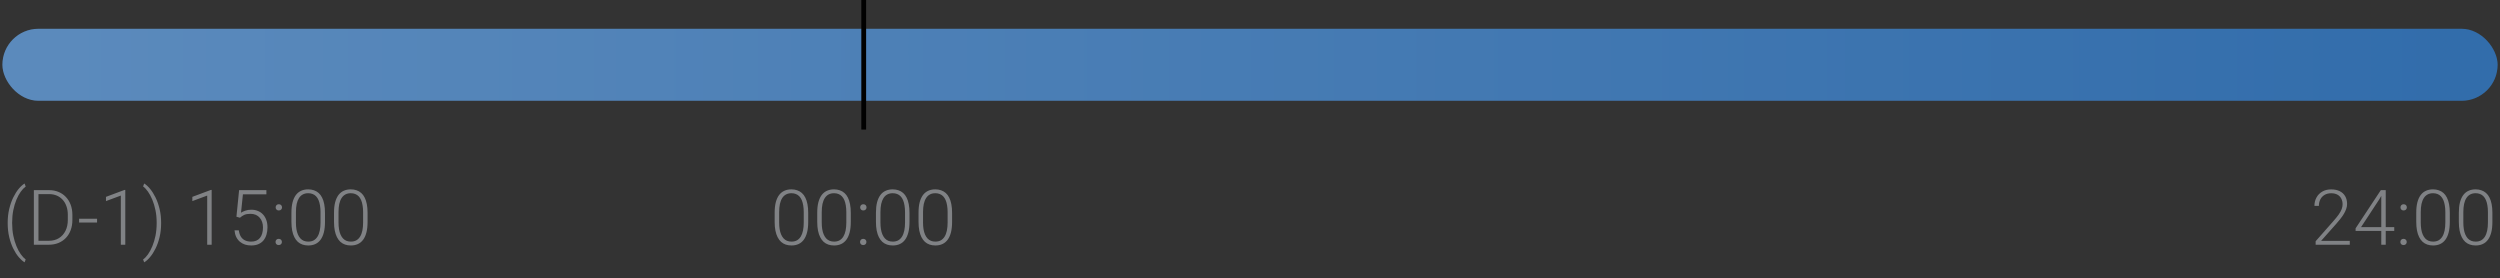 <svg width="521" height="58" viewBox="0 0 521 58" fill="none" xmlns="http://www.w3.org/2000/svg">
<rect x="0" y="0" width="521" height="58" fill="#333333" stroke="none"/>
<rect x="0.5" y="6" width="520" height="15" rx="7.5" fill="#326DAB"/>
<rect x="0.5" y="6" width="520" height="15" rx="7.5" fill="url(#paint0_linear_206_11644)" fill-opacity="0.2"/>
<path d="M1.602 46.516V46.398C1.602 45.383 1.708 44.432 1.922 43.547C2.135 42.661 2.414 41.865 2.758 41.156C3.107 40.448 3.487 39.846 3.898 39.352C4.315 38.852 4.724 38.482 5.125 38.242L5.352 38.883C5.008 39.128 4.667 39.482 4.328 39.945C3.995 40.409 3.693 40.966 3.422 41.617C3.151 42.268 2.935 42.995 2.773 43.797C2.612 44.599 2.531 45.458 2.531 46.375V46.531C2.531 47.448 2.612 48.307 2.773 49.109C2.935 49.911 3.151 50.638 3.422 51.289C3.693 51.945 3.995 52.508 4.328 52.977C4.667 53.45 5.008 53.815 5.352 54.07L5.125 54.672C4.724 54.432 4.315 54.068 3.898 53.578C3.487 53.094 3.107 52.5 2.758 51.797C2.414 51.099 2.135 50.305 1.922 49.414C1.708 48.523 1.602 47.557 1.602 46.516ZM10.164 51H7.586L7.602 50.18H10.164C10.982 50.18 11.685 49.997 12.273 49.633C12.867 49.263 13.325 48.753 13.648 48.102C13.971 47.45 14.133 46.695 14.133 45.836V44.773C14.133 44.117 14.039 43.523 13.852 42.992C13.669 42.461 13.406 42.008 13.062 41.633C12.719 41.253 12.307 40.961 11.828 40.758C11.354 40.555 10.823 40.453 10.234 40.453H7.539V39.625H10.234C10.943 39.625 11.591 39.747 12.18 39.992C12.773 40.232 13.287 40.581 13.719 41.039C14.156 41.492 14.492 42.036 14.727 42.672C14.966 43.307 15.086 44.016 15.086 44.797V45.836C15.086 46.617 14.966 47.325 14.727 47.961C14.492 48.596 14.156 49.141 13.719 49.594C13.281 50.047 12.763 50.396 12.164 50.641C11.565 50.88 10.898 51 10.164 51ZM8.016 39.625V51H7.055V39.625H8.016ZM20.227 45.578V46.383H16.484V45.578H20.227ZM26.109 39.578V51H25.18V40.758L22.086 41.906V41.023L25.953 39.578H26.109ZM33.578 46.398V46.516C33.578 47.557 33.471 48.523 33.258 49.414C33.044 50.305 32.763 51.099 32.414 51.797C32.065 52.5 31.685 53.094 31.273 53.578C30.862 54.068 30.453 54.432 30.047 54.672L29.82 54.07C30.169 53.825 30.51 53.469 30.844 53C31.177 52.531 31.479 51.966 31.75 51.305C32.026 50.648 32.245 49.919 32.406 49.117C32.568 48.31 32.648 47.448 32.648 46.531V46.375C32.648 45.458 32.565 44.599 32.398 43.797C32.232 42.99 32.01 42.258 31.734 41.602C31.458 40.945 31.154 40.383 30.82 39.914C30.487 39.445 30.154 39.091 29.82 38.852L30.047 38.242C30.453 38.482 30.862 38.852 31.273 39.352C31.685 39.846 32.065 40.448 32.414 41.156C32.763 41.865 33.044 42.661 33.258 43.547C33.471 44.432 33.578 45.383 33.578 46.398ZM44.109 39.578V51H43.18V40.758L40.086 41.906V41.023L43.953 39.578H44.109ZM50.008 45.375L49.273 45.164L49.828 39.625H55.516V40.5H50.625L50.227 44.328C50.425 44.188 50.711 44.05 51.086 43.914C51.466 43.773 51.893 43.703 52.367 43.703C52.872 43.703 53.331 43.789 53.742 43.961C54.159 44.128 54.516 44.372 54.812 44.695C55.109 45.013 55.339 45.398 55.5 45.852C55.661 46.3 55.742 46.807 55.742 47.375C55.742 47.922 55.675 48.425 55.539 48.883C55.404 49.341 55.198 49.742 54.922 50.086C54.646 50.425 54.294 50.688 53.867 50.875C53.44 51.062 52.932 51.156 52.344 51.156C51.891 51.156 51.464 51.094 51.062 50.969C50.667 50.839 50.312 50.643 50 50.383C49.688 50.122 49.432 49.794 49.234 49.398C49.042 49.003 48.922 48.539 48.875 48.008H49.773C49.836 48.518 49.974 48.948 50.188 49.297C50.401 49.646 50.688 49.909 51.047 50.086C51.411 50.263 51.844 50.352 52.344 50.352C52.75 50.352 53.104 50.286 53.406 50.156C53.714 50.026 53.969 49.836 54.172 49.586C54.38 49.331 54.536 49.021 54.641 48.656C54.75 48.286 54.805 47.865 54.805 47.391C54.805 46.984 54.747 46.612 54.633 46.273C54.518 45.93 54.349 45.63 54.125 45.375C53.906 45.115 53.635 44.914 53.312 44.773C52.99 44.633 52.62 44.562 52.203 44.562C51.661 44.562 51.229 44.635 50.906 44.781C50.589 44.927 50.289 45.125 50.008 45.375ZM57.422 50.43C57.422 50.247 57.479 50.094 57.594 49.969C57.714 49.839 57.875 49.773 58.078 49.773C58.286 49.773 58.45 49.836 58.57 49.961C58.69 50.086 58.75 50.242 58.75 50.43C58.75 50.607 58.69 50.758 58.57 50.883C58.45 51.008 58.286 51.07 58.078 51.07C57.875 51.07 57.714 51.008 57.594 50.883C57.479 50.758 57.422 50.607 57.422 50.43ZM57.445 43.219C57.445 43.036 57.503 42.883 57.617 42.758C57.737 42.628 57.898 42.562 58.102 42.562C58.31 42.562 58.474 42.625 58.594 42.75C58.714 42.875 58.773 43.031 58.773 43.219C58.773 43.396 58.714 43.547 58.594 43.672C58.474 43.797 58.31 43.859 58.102 43.859C57.898 43.859 57.737 43.797 57.617 43.672C57.503 43.547 57.445 43.396 57.445 43.219ZM67.727 44.336V46.25C67.727 47.083 67.648 47.81 67.492 48.43C67.336 49.044 67.107 49.555 66.805 49.961C66.508 50.362 66.143 50.661 65.711 50.859C65.284 51.057 64.794 51.156 64.242 51.156C63.805 51.156 63.404 51.094 63.039 50.969C62.675 50.844 62.349 50.654 62.062 50.398C61.781 50.138 61.542 49.812 61.344 49.422C61.146 49.031 60.995 48.573 60.891 48.047C60.786 47.516 60.734 46.917 60.734 46.25V44.336C60.734 43.497 60.812 42.773 60.969 42.164C61.13 41.555 61.359 41.05 61.656 40.648C61.958 40.247 62.325 39.95 62.758 39.758C63.19 39.56 63.68 39.461 64.227 39.461C64.664 39.461 65.065 39.526 65.43 39.656C65.799 39.781 66.125 39.969 66.406 40.219C66.693 40.469 66.932 40.789 67.125 41.18C67.323 41.565 67.471 42.021 67.57 42.547C67.674 43.073 67.727 43.669 67.727 44.336ZM66.797 46.359V44.219C66.797 43.703 66.76 43.234 66.688 42.812C66.62 42.391 66.518 42.021 66.383 41.703C66.247 41.385 66.076 41.12 65.867 40.906C65.664 40.693 65.424 40.534 65.148 40.43C64.878 40.32 64.57 40.266 64.227 40.266C63.805 40.266 63.432 40.352 63.109 40.523C62.792 40.69 62.526 40.94 62.312 41.273C62.099 41.602 61.938 42.013 61.828 42.508C61.724 43.003 61.672 43.573 61.672 44.219V46.359C61.672 46.87 61.706 47.336 61.773 47.758C61.841 48.175 61.945 48.544 62.086 48.867C62.227 49.19 62.398 49.464 62.602 49.688C62.81 49.906 63.05 50.073 63.32 50.188C63.596 50.297 63.904 50.352 64.242 50.352C64.674 50.352 65.049 50.266 65.367 50.094C65.685 49.917 65.951 49.659 66.164 49.32C66.378 48.977 66.537 48.557 66.641 48.062C66.745 47.562 66.797 46.995 66.797 46.359ZM76.602 44.336V46.25C76.602 47.083 76.523 47.81 76.367 48.43C76.211 49.044 75.982 49.555 75.68 49.961C75.383 50.362 75.018 50.661 74.586 50.859C74.159 51.057 73.669 51.156 73.117 51.156C72.68 51.156 72.279 51.094 71.914 50.969C71.549 50.844 71.224 50.654 70.938 50.398C70.656 50.138 70.417 49.812 70.219 49.422C70.021 49.031 69.87 48.573 69.766 48.047C69.662 47.516 69.609 46.917 69.609 46.25V44.336C69.609 43.497 69.688 42.773 69.844 42.164C70.005 41.555 70.234 41.05 70.531 40.648C70.833 40.247 71.201 39.95 71.633 39.758C72.065 39.56 72.555 39.461 73.102 39.461C73.539 39.461 73.94 39.526 74.305 39.656C74.674 39.781 75 39.969 75.281 40.219C75.568 40.469 75.807 40.789 76 41.18C76.198 41.565 76.346 42.021 76.445 42.547C76.549 43.073 76.602 43.669 76.602 44.336ZM75.672 46.359V44.219C75.672 43.703 75.635 43.234 75.562 42.812C75.495 42.391 75.393 42.021 75.258 41.703C75.122 41.385 74.951 41.12 74.742 40.906C74.539 40.693 74.299 40.534 74.023 40.43C73.753 40.32 73.445 40.266 73.102 40.266C72.68 40.266 72.307 40.352 71.984 40.523C71.667 40.69 71.401 40.94 71.188 41.273C70.974 41.602 70.812 42.013 70.703 42.508C70.599 43.003 70.547 43.573 70.547 44.219V46.359C70.547 46.87 70.581 47.336 70.648 47.758C70.716 48.175 70.82 48.544 70.961 48.867C71.102 49.19 71.273 49.464 71.477 49.688C71.685 49.906 71.924 50.073 72.195 50.188C72.471 50.297 72.779 50.352 73.117 50.352C73.549 50.352 73.924 50.266 74.242 50.094C74.56 49.917 74.826 49.659 75.039 49.32C75.253 48.977 75.412 48.557 75.516 48.062C75.62 47.562 75.672 46.995 75.672 46.359Z" fill="#808285"/>
<path d="M168.43 44.336V46.25C168.43 47.083 168.352 47.81 168.195 48.43C168.039 49.044 167.81 49.555 167.508 49.961C167.211 50.362 166.846 50.661 166.414 50.859C165.987 51.057 165.497 51.156 164.945 51.156C164.508 51.156 164.107 51.094 163.742 50.969C163.378 50.844 163.052 50.654 162.766 50.398C162.484 50.138 162.245 49.812 162.047 49.422C161.849 49.031 161.698 48.573 161.594 48.047C161.49 47.516 161.438 46.917 161.438 46.25V44.336C161.438 43.497 161.516 42.773 161.672 42.164C161.833 41.555 162.062 41.05 162.359 40.648C162.661 40.247 163.029 39.95 163.461 39.758C163.893 39.56 164.383 39.461 164.93 39.461C165.367 39.461 165.768 39.526 166.133 39.656C166.503 39.781 166.828 39.969 167.109 40.219C167.396 40.469 167.635 40.789 167.828 41.18C168.026 41.565 168.174 42.021 168.273 42.547C168.378 43.073 168.43 43.669 168.43 44.336ZM167.5 46.359V44.219C167.5 43.703 167.464 43.234 167.391 42.812C167.323 42.391 167.221 42.021 167.086 41.703C166.951 41.385 166.779 41.12 166.57 40.906C166.367 40.693 166.128 40.534 165.852 40.43C165.581 40.32 165.273 40.266 164.93 40.266C164.508 40.266 164.135 40.352 163.812 40.523C163.495 40.69 163.229 40.94 163.016 41.273C162.802 41.602 162.641 42.013 162.531 42.508C162.427 43.003 162.375 43.573 162.375 44.219V46.359C162.375 46.87 162.409 47.336 162.477 47.758C162.544 48.175 162.648 48.544 162.789 48.867C162.93 49.19 163.102 49.464 163.305 49.688C163.513 49.906 163.753 50.073 164.023 50.188C164.299 50.297 164.607 50.352 164.945 50.352C165.378 50.352 165.753 50.266 166.07 50.094C166.388 49.917 166.654 49.659 166.867 49.32C167.081 48.977 167.24 48.557 167.344 48.062C167.448 47.562 167.5 46.995 167.5 46.359ZM177.305 44.336V46.25C177.305 47.083 177.227 47.81 177.07 48.43C176.914 49.044 176.685 49.555 176.383 49.961C176.086 50.362 175.721 50.661 175.289 50.859C174.862 51.057 174.372 51.156 173.82 51.156C173.383 51.156 172.982 51.094 172.617 50.969C172.253 50.844 171.927 50.654 171.641 50.398C171.359 50.138 171.12 49.812 170.922 49.422C170.724 49.031 170.573 48.573 170.469 48.047C170.365 47.516 170.312 46.917 170.312 46.25V44.336C170.312 43.497 170.391 42.773 170.547 42.164C170.708 41.555 170.938 41.05 171.234 40.648C171.536 40.247 171.904 39.95 172.336 39.758C172.768 39.56 173.258 39.461 173.805 39.461C174.242 39.461 174.643 39.526 175.008 39.656C175.378 39.781 175.703 39.969 175.984 40.219C176.271 40.469 176.51 40.789 176.703 41.18C176.901 41.565 177.049 42.021 177.148 42.547C177.253 43.073 177.305 43.669 177.305 44.336ZM176.375 46.359V44.219C176.375 43.703 176.339 43.234 176.266 42.812C176.198 42.391 176.096 42.021 175.961 41.703C175.826 41.385 175.654 41.12 175.445 40.906C175.242 40.693 175.003 40.534 174.727 40.43C174.456 40.32 174.148 40.266 173.805 40.266C173.383 40.266 173.01 40.352 172.688 40.523C172.37 40.69 172.104 40.94 171.891 41.273C171.677 41.602 171.516 42.013 171.406 42.508C171.302 43.003 171.25 43.573 171.25 44.219V46.359C171.25 46.87 171.284 47.336 171.352 47.758C171.419 48.175 171.523 48.544 171.664 48.867C171.805 49.19 171.977 49.464 172.18 49.688C172.388 49.906 172.628 50.073 172.898 50.188C173.174 50.297 173.482 50.352 173.82 50.352C174.253 50.352 174.628 50.266 174.945 50.094C175.263 49.917 175.529 49.659 175.742 49.32C175.956 48.977 176.115 48.557 176.219 48.062C176.323 47.562 176.375 46.995 176.375 46.359ZM179.234 50.43C179.234 50.247 179.292 50.094 179.406 49.969C179.526 49.839 179.688 49.773 179.891 49.773C180.099 49.773 180.263 49.836 180.383 49.961C180.503 50.086 180.562 50.242 180.562 50.43C180.562 50.607 180.503 50.758 180.383 50.883C180.263 51.008 180.099 51.07 179.891 51.07C179.688 51.07 179.526 51.008 179.406 50.883C179.292 50.758 179.234 50.607 179.234 50.43ZM179.258 43.219C179.258 43.036 179.315 42.883 179.43 42.758C179.549 42.628 179.711 42.562 179.914 42.562C180.122 42.562 180.286 42.625 180.406 42.75C180.526 42.875 180.586 43.031 180.586 43.219C180.586 43.396 180.526 43.547 180.406 43.672C180.286 43.797 180.122 43.859 179.914 43.859C179.711 43.859 179.549 43.797 179.43 43.672C179.315 43.547 179.258 43.396 179.258 43.219ZM189.539 44.336V46.25C189.539 47.083 189.461 47.81 189.305 48.43C189.148 49.044 188.919 49.555 188.617 49.961C188.32 50.362 187.956 50.661 187.523 50.859C187.096 51.057 186.607 51.156 186.055 51.156C185.617 51.156 185.216 51.094 184.852 50.969C184.487 50.844 184.161 50.654 183.875 50.398C183.594 50.138 183.354 49.812 183.156 49.422C182.958 49.031 182.807 48.573 182.703 48.047C182.599 47.516 182.547 46.917 182.547 46.25V44.336C182.547 43.497 182.625 42.773 182.781 42.164C182.943 41.555 183.172 41.05 183.469 40.648C183.771 40.247 184.138 39.95 184.57 39.758C185.003 39.56 185.492 39.461 186.039 39.461C186.477 39.461 186.878 39.526 187.242 39.656C187.612 39.781 187.938 39.969 188.219 40.219C188.505 40.469 188.745 40.789 188.938 41.18C189.135 41.565 189.284 42.021 189.383 42.547C189.487 43.073 189.539 43.669 189.539 44.336ZM188.609 46.359V44.219C188.609 43.703 188.573 43.234 188.5 42.812C188.432 42.391 188.331 42.021 188.195 41.703C188.06 41.385 187.888 41.12 187.68 40.906C187.477 40.693 187.237 40.534 186.961 40.43C186.69 40.32 186.383 40.266 186.039 40.266C185.617 40.266 185.245 40.352 184.922 40.523C184.604 40.69 184.339 40.94 184.125 41.273C183.911 41.602 183.75 42.013 183.641 42.508C183.536 43.003 183.484 43.573 183.484 44.219V46.359C183.484 46.87 183.518 47.336 183.586 47.758C183.654 48.175 183.758 48.544 183.898 48.867C184.039 49.19 184.211 49.464 184.414 49.688C184.622 49.906 184.862 50.073 185.133 50.188C185.409 50.297 185.716 50.352 186.055 50.352C186.487 50.352 186.862 50.266 187.18 50.094C187.497 49.917 187.763 49.659 187.977 49.32C188.19 48.977 188.349 48.557 188.453 48.062C188.557 47.562 188.609 46.995 188.609 46.359ZM198.414 44.336V46.25C198.414 47.083 198.336 47.81 198.18 48.43C198.023 49.044 197.794 49.555 197.492 49.961C197.195 50.362 196.831 50.661 196.398 50.859C195.971 51.057 195.482 51.156 194.93 51.156C194.492 51.156 194.091 51.094 193.727 50.969C193.362 50.844 193.036 50.654 192.75 50.398C192.469 50.138 192.229 49.812 192.031 49.422C191.833 49.031 191.682 48.573 191.578 48.047C191.474 47.516 191.422 46.917 191.422 46.25V44.336C191.422 43.497 191.5 42.773 191.656 42.164C191.818 41.555 192.047 41.05 192.344 40.648C192.646 40.247 193.013 39.95 193.445 39.758C193.878 39.56 194.367 39.461 194.914 39.461C195.352 39.461 195.753 39.526 196.117 39.656C196.487 39.781 196.812 39.969 197.094 40.219C197.38 40.469 197.62 40.789 197.812 41.18C198.01 41.565 198.159 42.021 198.258 42.547C198.362 43.073 198.414 43.669 198.414 44.336ZM197.484 46.359V44.219C197.484 43.703 197.448 43.234 197.375 42.812C197.307 42.391 197.206 42.021 197.07 41.703C196.935 41.385 196.763 41.12 196.555 40.906C196.352 40.693 196.112 40.534 195.836 40.43C195.565 40.32 195.258 40.266 194.914 40.266C194.492 40.266 194.12 40.352 193.797 40.523C193.479 40.69 193.214 40.94 193 41.273C192.786 41.602 192.625 42.013 192.516 42.508C192.411 43.003 192.359 43.573 192.359 44.219V46.359C192.359 46.87 192.393 47.336 192.461 47.758C192.529 48.175 192.633 48.544 192.773 48.867C192.914 49.19 193.086 49.464 193.289 49.688C193.497 49.906 193.737 50.073 194.008 50.188C194.284 50.297 194.591 50.352 194.93 50.352C195.362 50.352 195.737 50.266 196.055 50.094C196.372 49.917 196.638 49.659 196.852 49.32C197.065 48.977 197.224 48.557 197.328 48.062C197.432 47.562 197.484 46.995 197.484 46.359Z" fill="#808285"/>
<path d="M489.695 50.195V51H482.578V50.273L486.305 46.047C486.768 45.521 487.138 45.06 487.414 44.664C487.69 44.263 487.888 43.898 488.008 43.57C488.133 43.237 488.195 42.914 488.195 42.602C488.195 42.143 488.104 41.74 487.922 41.391C487.745 41.042 487.479 40.768 487.125 40.57C486.771 40.372 486.333 40.273 485.812 40.273C485.292 40.273 484.839 40.385 484.453 40.609C484.068 40.833 483.771 41.146 483.562 41.547C483.359 41.943 483.258 42.393 483.258 42.898H482.328C482.328 42.273 482.466 41.7 482.742 41.18C483.023 40.659 483.424 40.245 483.945 39.938C484.466 39.625 485.089 39.469 485.812 39.469C486.5 39.469 487.091 39.591 487.586 39.836C488.081 40.075 488.461 40.422 488.727 40.875C488.997 41.328 489.133 41.875 489.133 42.516C489.133 42.859 489.07 43.206 488.945 43.555C488.826 43.904 488.659 44.253 488.445 44.602C488.237 44.945 487.997 45.286 487.727 45.625C487.461 45.964 487.182 46.297 486.891 46.625L483.719 50.195H489.695ZM498.961 47.328V48.125H490.906V47.586L496.164 39.625H496.945L495.836 41.555L492.047 47.328H498.961ZM497.188 39.625V51H496.258V39.625H497.188ZM500.234 50.43C500.234 50.247 500.292 50.094 500.406 49.969C500.526 49.839 500.688 49.773 500.891 49.773C501.099 49.773 501.263 49.836 501.383 49.961C501.503 50.086 501.562 50.242 501.562 50.43C501.562 50.607 501.503 50.758 501.383 50.883C501.263 51.008 501.099 51.07 500.891 51.07C500.688 51.07 500.526 51.008 500.406 50.883C500.292 50.758 500.234 50.607 500.234 50.43ZM500.258 43.219C500.258 43.036 500.315 42.883 500.43 42.758C500.549 42.628 500.711 42.562 500.914 42.562C501.122 42.562 501.286 42.625 501.406 42.75C501.526 42.875 501.586 43.031 501.586 43.219C501.586 43.396 501.526 43.547 501.406 43.672C501.286 43.797 501.122 43.859 500.914 43.859C500.711 43.859 500.549 43.797 500.43 43.672C500.315 43.547 500.258 43.396 500.258 43.219ZM510.539 44.336V46.25C510.539 47.083 510.461 47.81 510.305 48.43C510.148 49.044 509.919 49.555 509.617 49.961C509.32 50.362 508.956 50.661 508.523 50.859C508.096 51.057 507.607 51.156 507.055 51.156C506.617 51.156 506.216 51.094 505.852 50.969C505.487 50.844 505.161 50.654 504.875 50.398C504.594 50.138 504.354 49.812 504.156 49.422C503.958 49.031 503.807 48.573 503.703 48.047C503.599 47.516 503.547 46.917 503.547 46.25V44.336C503.547 43.497 503.625 42.773 503.781 42.164C503.943 41.555 504.172 41.05 504.469 40.648C504.771 40.247 505.138 39.95 505.57 39.758C506.003 39.56 506.492 39.461 507.039 39.461C507.477 39.461 507.878 39.526 508.242 39.656C508.612 39.781 508.938 39.969 509.219 40.219C509.505 40.469 509.745 40.789 509.938 41.18C510.135 41.565 510.284 42.021 510.383 42.547C510.487 43.073 510.539 43.669 510.539 44.336ZM509.609 46.359V44.219C509.609 43.703 509.573 43.234 509.5 42.812C509.432 42.391 509.331 42.021 509.195 41.703C509.06 41.385 508.888 41.12 508.68 40.906C508.477 40.693 508.237 40.534 507.961 40.43C507.69 40.32 507.383 40.266 507.039 40.266C506.617 40.266 506.245 40.352 505.922 40.523C505.604 40.69 505.339 40.94 505.125 41.273C504.911 41.602 504.75 42.013 504.641 42.508C504.536 43.003 504.484 43.573 504.484 44.219V46.359C504.484 46.87 504.518 47.336 504.586 47.758C504.654 48.175 504.758 48.544 504.898 48.867C505.039 49.19 505.211 49.464 505.414 49.688C505.622 49.906 505.862 50.073 506.133 50.188C506.409 50.297 506.716 50.352 507.055 50.352C507.487 50.352 507.862 50.266 508.18 50.094C508.497 49.917 508.763 49.659 508.977 49.32C509.19 48.977 509.349 48.557 509.453 48.062C509.557 47.562 509.609 46.995 509.609 46.359ZM519.414 44.336V46.25C519.414 47.083 519.336 47.81 519.18 48.43C519.023 49.044 518.794 49.555 518.492 49.961C518.195 50.362 517.831 50.661 517.398 50.859C516.971 51.057 516.482 51.156 515.93 51.156C515.492 51.156 515.091 51.094 514.727 50.969C514.362 50.844 514.036 50.654 513.75 50.398C513.469 50.138 513.229 49.812 513.031 49.422C512.833 49.031 512.682 48.573 512.578 48.047C512.474 47.516 512.422 46.917 512.422 46.25V44.336C512.422 43.497 512.5 42.773 512.656 42.164C512.818 41.555 513.047 41.05 513.344 40.648C513.646 40.247 514.013 39.95 514.445 39.758C514.878 39.56 515.367 39.461 515.914 39.461C516.352 39.461 516.753 39.526 517.117 39.656C517.487 39.781 517.812 39.969 518.094 40.219C518.38 40.469 518.62 40.789 518.812 41.18C519.01 41.565 519.159 42.021 519.258 42.547C519.362 43.073 519.414 43.669 519.414 44.336ZM518.484 46.359V44.219C518.484 43.703 518.448 43.234 518.375 42.812C518.307 42.391 518.206 42.021 518.07 41.703C517.935 41.385 517.763 41.12 517.555 40.906C517.352 40.693 517.112 40.534 516.836 40.43C516.565 40.32 516.258 40.266 515.914 40.266C515.492 40.266 515.12 40.352 514.797 40.523C514.479 40.69 514.214 40.94 514 41.273C513.786 41.602 513.625 42.013 513.516 42.508C513.411 43.003 513.359 43.573 513.359 44.219V46.359C513.359 46.87 513.393 47.336 513.461 47.758C513.529 48.175 513.633 48.544 513.773 48.867C513.914 49.19 514.086 49.464 514.289 49.688C514.497 49.906 514.737 50.073 515.008 50.188C515.284 50.297 515.591 50.352 515.93 50.352C516.362 50.352 516.737 50.266 517.055 50.094C517.372 49.917 517.638 49.659 517.852 49.32C518.065 48.977 518.224 48.557 518.328 48.062C518.432 47.562 518.484 46.995 518.484 46.359Z" fill="#808285"/>
<line x1="180" y1="2.18557e-08" x2="180" y2="27" stroke="black"/>
<defs>
<linearGradient id="paint0_linear_206_11644" x1="512.5" y1="13.999" x2="12.5" y2="14" gradientUnits="userSpaceOnUse">
<stop stop-color="#326DAB"/>
<stop offset="1" stop-color="white"/>
</linearGradient>
</defs>
</svg>
